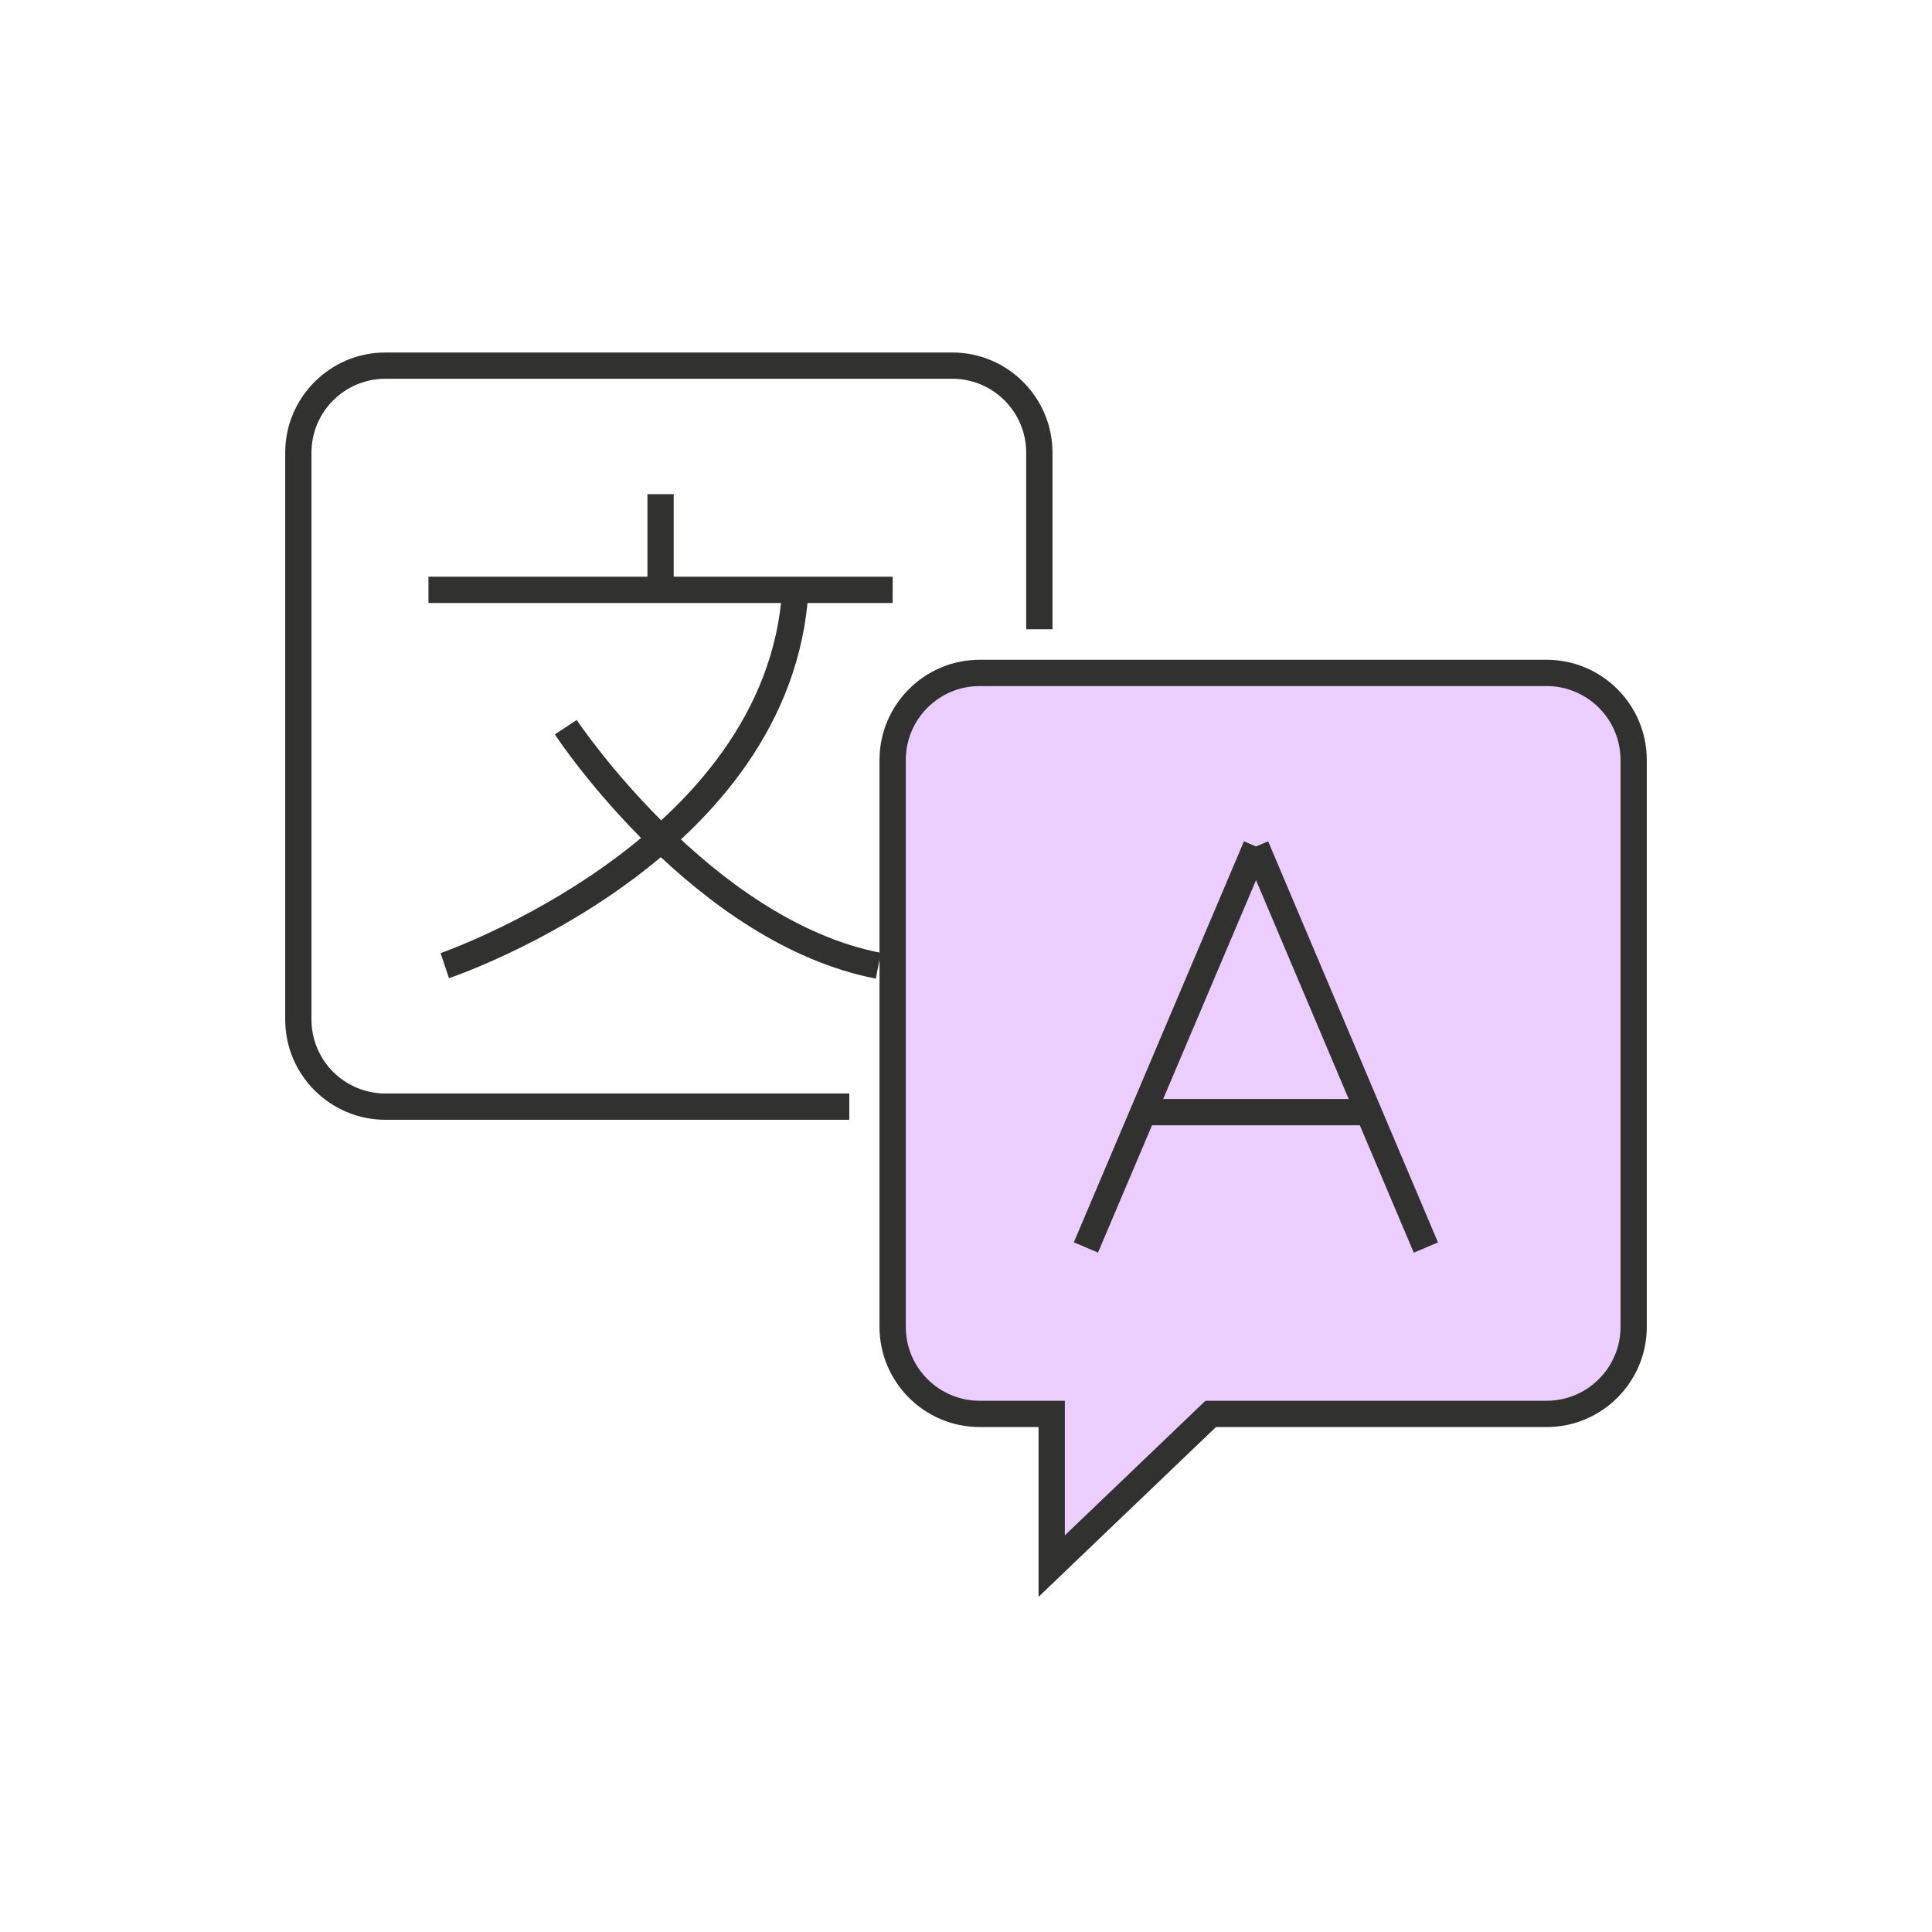 <?xml version="1.0" encoding="UTF-8" standalone="no"?>
<svg
   width="64"
   height="64"
   viewBox="0 0 64 64"
   fill="none"
   version="1.1"
   id="svg1"
   sodipodi:docname="languages-md.svg"
   inkscape:version="1.3.2 (091e20e, 2023-11-25, custom)"
   xmlns:inkscape="http://www.inkscape.org/namespaces/inkscape"
   xmlns:sodipodi="http://sodipodi.sourceforge.net/DTD/sodipodi-0.dtd"
   xmlns="http://www.w3.org/2000/svg"
   xmlns:svg="http://www.w3.org/2000/svg">
  <sodipodi:namedview
     id="namedview1"
     pagecolor="#ffffff"
     bordercolor="#000000"
     borderopacity="0.25"
     inkscape:showpageshadow="2"
     inkscape:pageopacity="0.0"
     inkscape:pagecheckerboard="0"
     inkscape:deskcolor="#d1d1d1"
     inkscape:zoom="18.328125"
     inkscape:cx="32"
     inkscape:cy="32"
     inkscape:window-width="2560"
     inkscape:window-height="1369"
     inkscape:window-x="1912"
     inkscape:window-y="-8"
     inkscape:window-maximized="1"
     inkscape:current-layer="Vrstva_1" />
  <g
     id="Vrstva_1"
     clip-path="url(#clip0_9_753)">
    <path
       id="Vector_2"
       d="M28.134 37.094H12.765C10.937 37.094 9.448 35.605 9.448 33.776V14.994C9.448 13.166 10.937 11.677 12.765 11.677H31.547C33.376 11.677 34.865 13.166 34.865 14.994V20.846H33.994V14.994C33.994 13.645 32.897 12.547 31.547 12.547H12.765C11.415 12.547 10.318 13.645 10.318 14.994V33.776C10.318 35.126 11.415 36.223 12.765 36.223H28.134V37.094Z"
       fill="#313130" />
    <path
       id="Vector_3"
       d="M51.235 46.829H40.107L34.839 51.87V46.829H32.453C30.859 46.829 29.571 45.54 29.571 43.946V25.164C29.571 23.571 30.859 22.282 32.453 22.282H51.235C52.828 22.282 54.117 23.571 54.117 25.164V43.946C54.117 45.54 52.828 46.829 51.235 46.829Z"
       fill="#ECCDFF" />
    <path
       id="Vector_4"
       d="M34.403 52.898V47.273H32.453C30.624 47.273 29.135 45.784 29.135 43.956V25.174C29.135 23.345 30.624 21.856 32.453 21.856H51.235C53.063 21.856 54.552 23.345 54.552 25.174V43.956C54.552 45.784 53.063 47.273 51.235 47.273H40.281L34.403 52.898ZM32.453 22.727C31.103 22.727 30.006 23.824 30.006 25.174V43.956C30.006 45.305 31.103 46.402 32.453 46.402H35.274V50.861L39.932 46.402H51.235C52.584 46.402 53.682 45.305 53.682 43.956V25.174C53.682 23.824 52.584 22.727 51.235 22.727H32.453Z"
       fill="#313130" />
    <path
       id="Vector_5"
       d="M29.571 19.104H14.193V19.975H29.571V19.104Z"
       fill="#313130" />
    <path
       id="Vector_6"
       d="M22.317 16.37H21.447V19.54H22.317V16.37Z"
       fill="#313130" />
    <path
       id="Vector_7"
       d="M29.013 32.418C23.04 31.26 18.564 24.616 18.381 24.328L19.104 23.85C19.148 23.919 23.562 30.476 29.179 31.564L29.013 32.418Z"
       fill="#313130" />
    <path
       id="Vector_8"
       d="M14.872 32.401L14.594 31.573C14.698 31.539 25.4 27.794 25.913 19.514L26.784 19.566C26.236 28.43 15.343 32.244 14.881 32.401H14.872Z"
       fill="#313130" />
    <path
       id="Vector_9"
       d="M41.207 27.871L35.572 41.153L36.373 41.493L42.009 28.211L41.207 27.871Z"
       fill="#313130" />
    <path
       id="Vector_10"
       d="M42.009 27.87L41.207 28.21L46.833 41.496L47.635 41.157L42.009 27.87Z"
       fill="#313130" />
    <path
       id="Vector_11"
       d="M45.331 36.406H37.878V37.276H45.331V36.406Z"
       fill="#313130" />
  </g>
  <defs
     id="defs1">
    <clipPath
       id="clip0_9_753">
      <rect
         width="64"
         height="64"
         fill="white"
         id="rect1" />
    </clipPath>
  </defs>
</svg>
